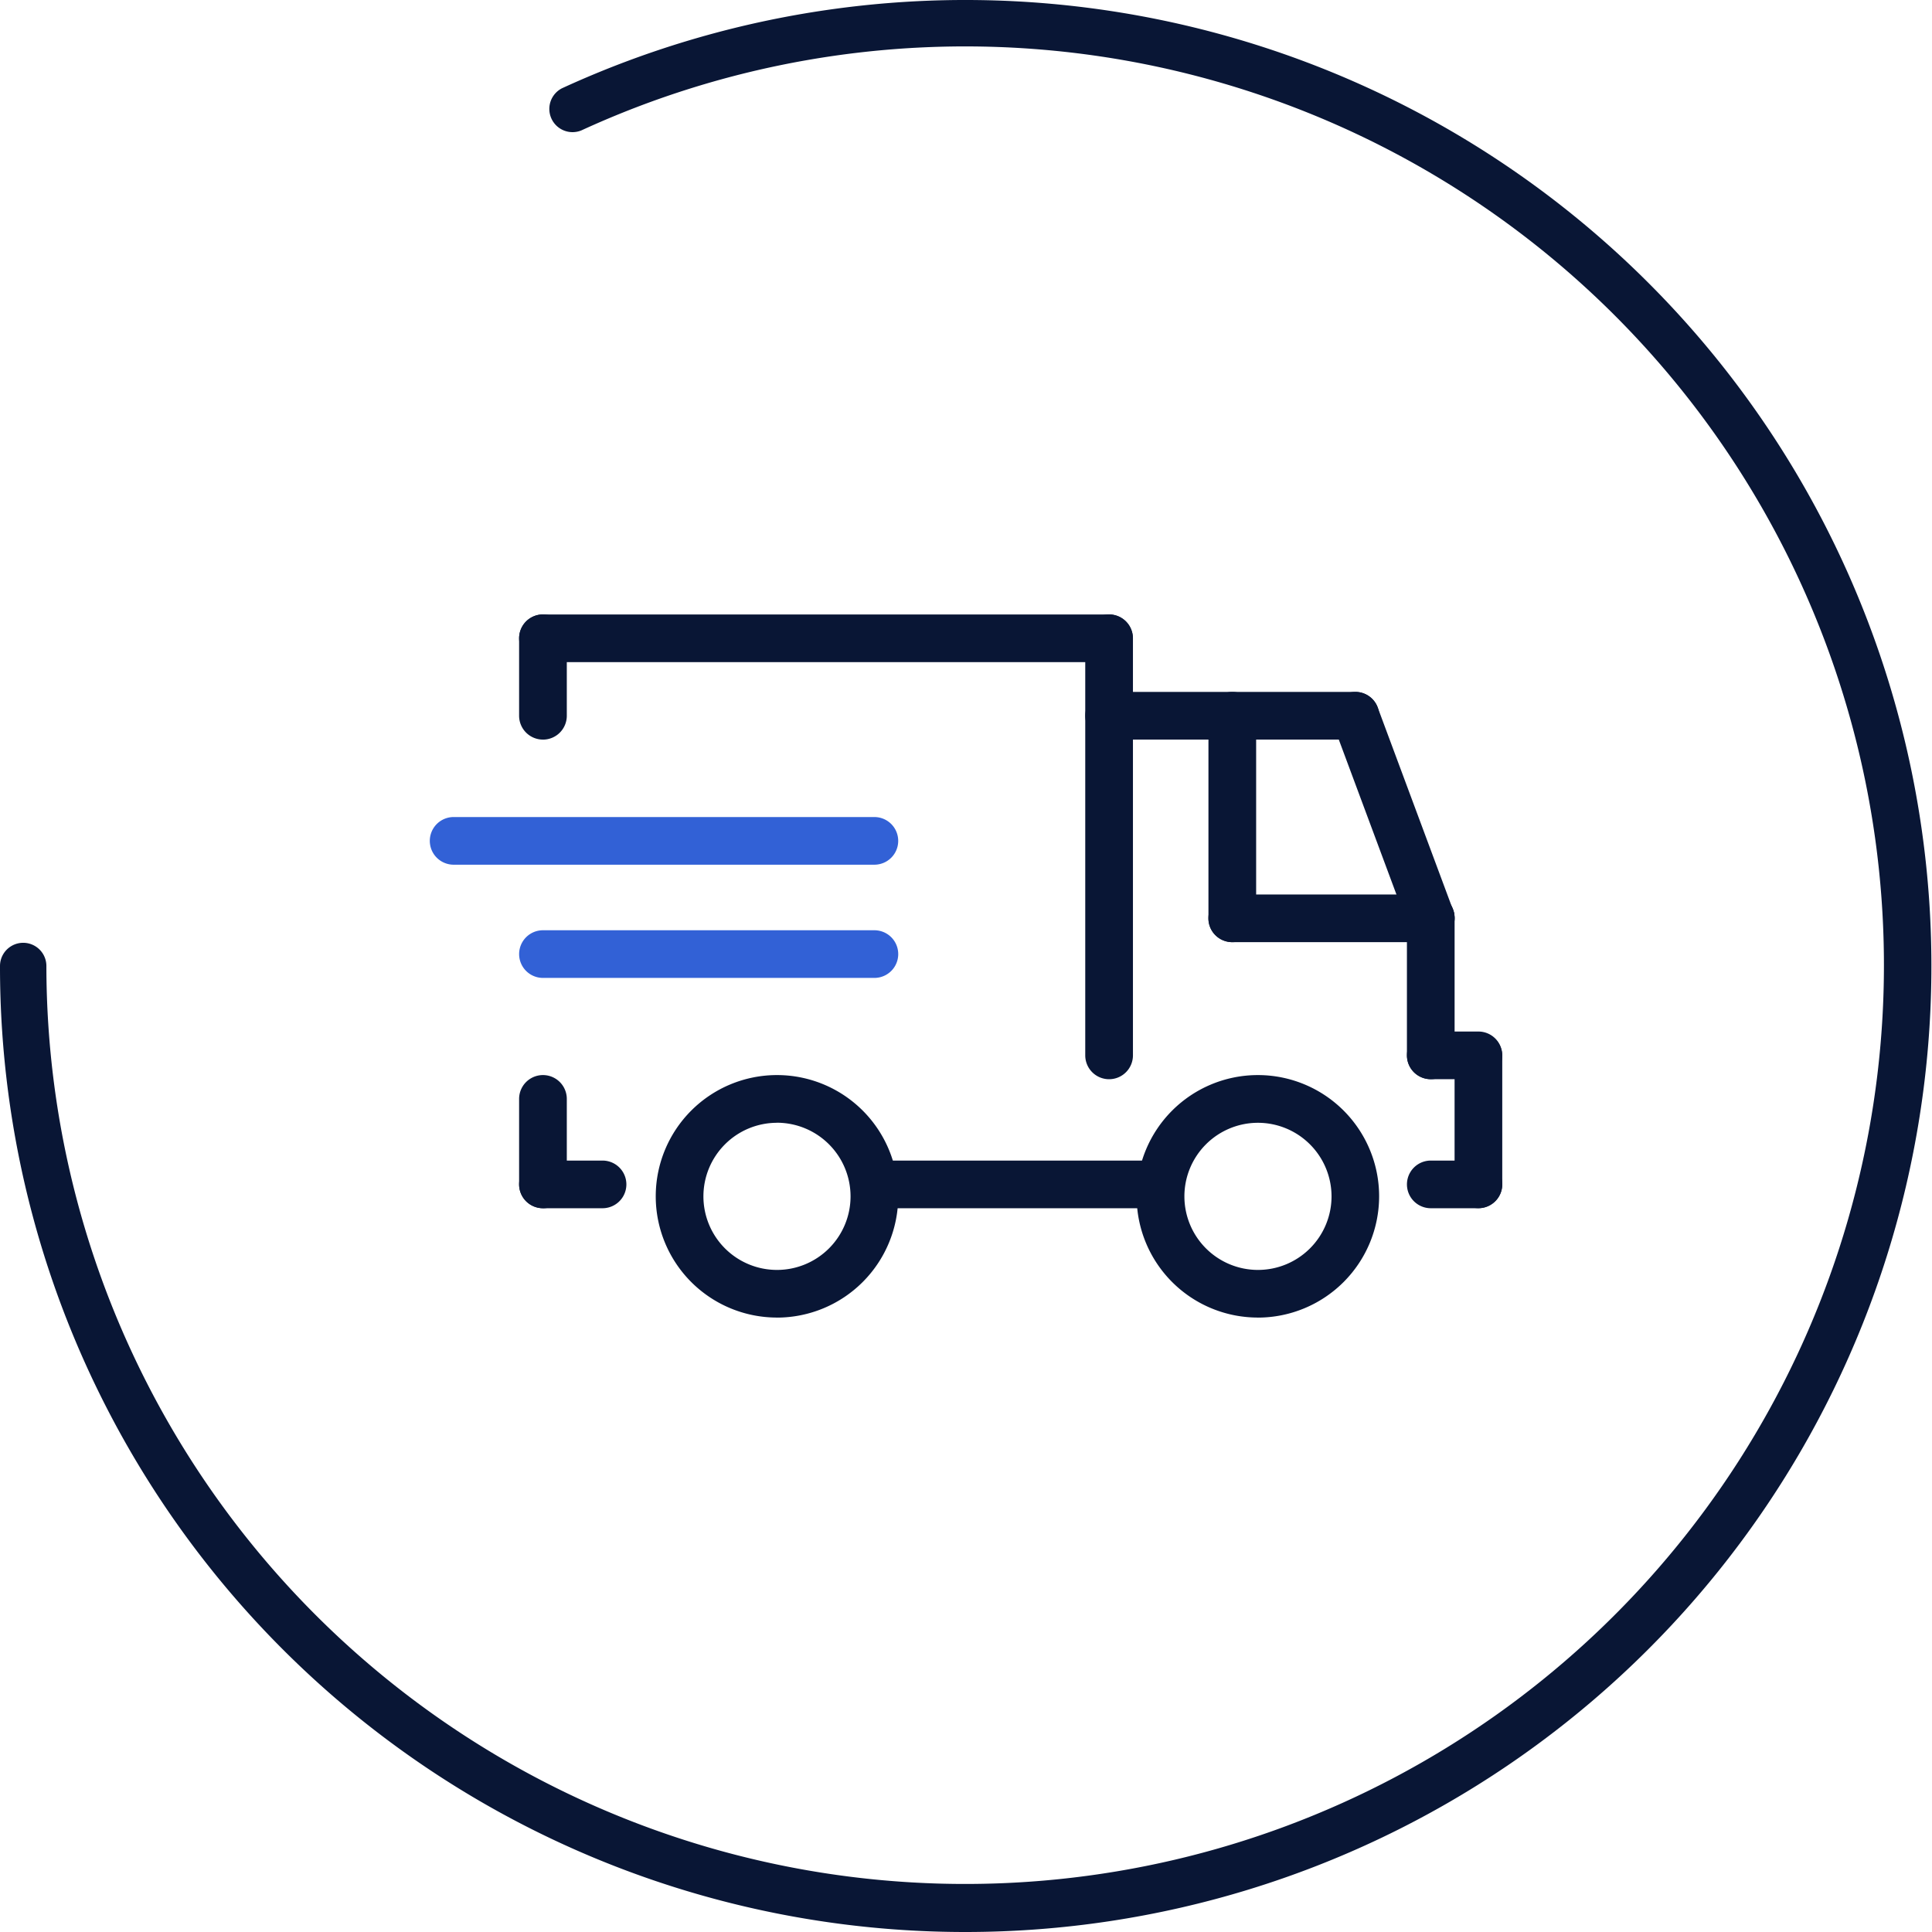 <svg xmlns="http://www.w3.org/2000/svg" xmlns:xlink="http://www.w3.org/1999/xlink" width="90" height="90" viewBox="0 0 90 90">
  <defs>
    <clipPath id="clip-path">
      <rect id="Rectangle_107139" data-name="Rectangle 107139" width="90" height="90" fill="none"/>
    </clipPath>
  </defs>
  <g id="Group_26057" data-name="Group 26057" transform="translate(0 0)">
    <g id="Group_26056" data-name="Group 26056" transform="translate(0 0)" clip-path="url(#clip-path)">
      <path id="Path_118020" data-name="Path 118020" d="M33.92,57.646A5.648,5.648,0,1,1,39.567,52a5.655,5.655,0,0,1-5.647,5.648m0-9.075A3.427,3.427,0,1,0,37.346,52,3.432,3.432,0,0,0,33.92,48.57" transform="translate(2.276 3.731)" fill="#091635"/>
      <path id="Path_118021" data-name="Path 118021" d="M54.656,57.646A5.648,5.648,0,1,1,60.3,52a5.654,5.654,0,0,1-5.648,5.648m0-9.075A3.427,3.427,0,1,0,58.083,52a3.431,3.431,0,0,0-3.427-3.427" transform="translate(3.945 3.731)" fill="#091635"/>
      <path id="Path_118022" data-name="Path 118022" d="M51.111,52.256H37.78a1.11,1.11,0,0,1,0-2.22H51.111a1.11,1.11,0,1,1,0,2.22" transform="translate(2.952 4.028)" fill="#091635"/>
      <path id="Path_118023" data-name="Path 118023" d="M47.9,48.141a1.111,1.111,0,0,1-1.111-1.111V27.6a1.111,1.111,0,0,1,2.222,0V47.03A1.111,1.111,0,0,1,47.9,48.141" transform="translate(3.766 2.133)" fill="#091635"/>
      <path id="Path_118024" data-name="Path 118024" d="M49.86,28.711H23.491a1.11,1.11,0,0,1,0-2.22H49.86a1.11,1.11,0,1,1,0,2.22" transform="translate(1.802 2.133)" fill="#091635"/>
      <path id="Path_118025" data-name="Path 118025" d="M23.491,32.32A1.111,1.111,0,0,1,22.38,31.21V27.6a1.111,1.111,0,0,1,2.222,0V31.21a1.111,1.111,0,0,1-1.111,1.111" transform="translate(1.802 2.133)" fill="#091635"/>
      <path id="Path_118026" data-name="Path 118026" d="M23.491,52.553a1.111,1.111,0,0,1-1.111-1.111V47.461a1.111,1.111,0,1,1,2.222,0v3.982a1.111,1.111,0,0,1-1.111,1.111" transform="translate(1.802 3.731)" fill="#091635"/>
      <path id="Path_118027" data-name="Path 118027" d="M26.266,52.256H23.491a1.11,1.11,0,0,1,0-2.22h2.776a1.11,1.11,0,1,1,0,2.22" transform="translate(1.802 4.028)" fill="#091635"/>
      <path id="Path_118028" data-name="Path 118028" d="M59.373,32.051H47.9a1.11,1.11,0,0,1,0-2.22H59.373a1.11,1.11,0,1,1,0,2.22" transform="translate(3.766 2.401)" fill="#091635"/>
      <path id="Path_118029" data-name="Path 118029" d="M62.029,41.489a1.111,1.111,0,0,1-1.041-.724l-3.512-9.437a1.11,1.11,0,0,1,2.081-.775l3.512,9.438a1.112,1.112,0,0,1-1.041,1.5" transform="translate(4.621 2.401)" fill="#091635"/>
      <path id="Path_118030" data-name="Path 118030" d="M61.768,47.169a1.111,1.111,0,0,1-1.111-1.111V39.675a1.111,1.111,0,1,1,2.221,0v6.384a1.111,1.111,0,0,1-1.111,1.111" transform="translate(4.883 3.104)" fill="#091635"/>
      <path id="Path_118031" data-name="Path 118031" d="M62.457,40.785h-9.25a1.11,1.11,0,1,1,0-2.22h9.25a1.11,1.11,0,1,1,0,2.22" transform="translate(4.194 3.104)" fill="#091635"/>
      <path id="Path_118032" data-name="Path 118032" d="M53.207,41.488A1.111,1.111,0,0,1,52.1,40.378V30.941a1.111,1.111,0,0,1,2.222,0v9.437a1.111,1.111,0,0,1-1.111,1.111" transform="translate(4.194 2.401)" fill="#091635"/>
      <path id="Path_118033" data-name="Path 118033" d="M63.988,46.693h-2.22a1.11,1.11,0,1,1,0-2.22h2.22a1.11,1.11,0,1,1,0,2.22" transform="translate(4.883 3.58)" fill="#091635"/>
      <path id="Path_118034" data-name="Path 118034" d="M63.823,52.7a1.111,1.111,0,0,1-1.111-1.111v-6.01a1.111,1.111,0,0,1,2.221,0v6.01A1.111,1.111,0,0,1,63.823,52.7" transform="translate(5.048 3.58)" fill="#091635"/>
      <path id="Path_118035" data-name="Path 118035" d="M63.988,52.256h-2.22a1.11,1.11,0,1,1,0-2.22h2.22a1.11,1.11,0,1,1,0,2.22" transform="translate(4.883 4.028)" fill="#091635"/>
      <path id="Path_118036" data-name="Path 118036" d="M38.931,42.326H23.491a1.11,1.11,0,0,1,0-2.22h15.44a1.11,1.11,0,1,1,0,2.22" transform="translate(1.802 3.229)" fill="#3261d6"/>
      <path id="Path_118037" data-name="Path 118037" d="M39.241,37.445h-19.6a1.11,1.11,0,1,1,0-2.22h19.6a1.11,1.11,0,1,1,0,2.22" transform="translate(1.491 2.836)" fill="#3261d6"/>
      <path id="Path_118038" data-name="Path 118038" d="M45,90A44.963,44.963,0,0,1,0,45a1.08,1.08,0,1,1,2.161,0A42.8,42.8,0,1,0,27.089,6.072a1.081,1.081,0,0,1-.905-1.962A45,45,0,1,1,45,90" transform="translate(0 0)" fill="#091635"/>
    </g>
  </g>
</svg>
